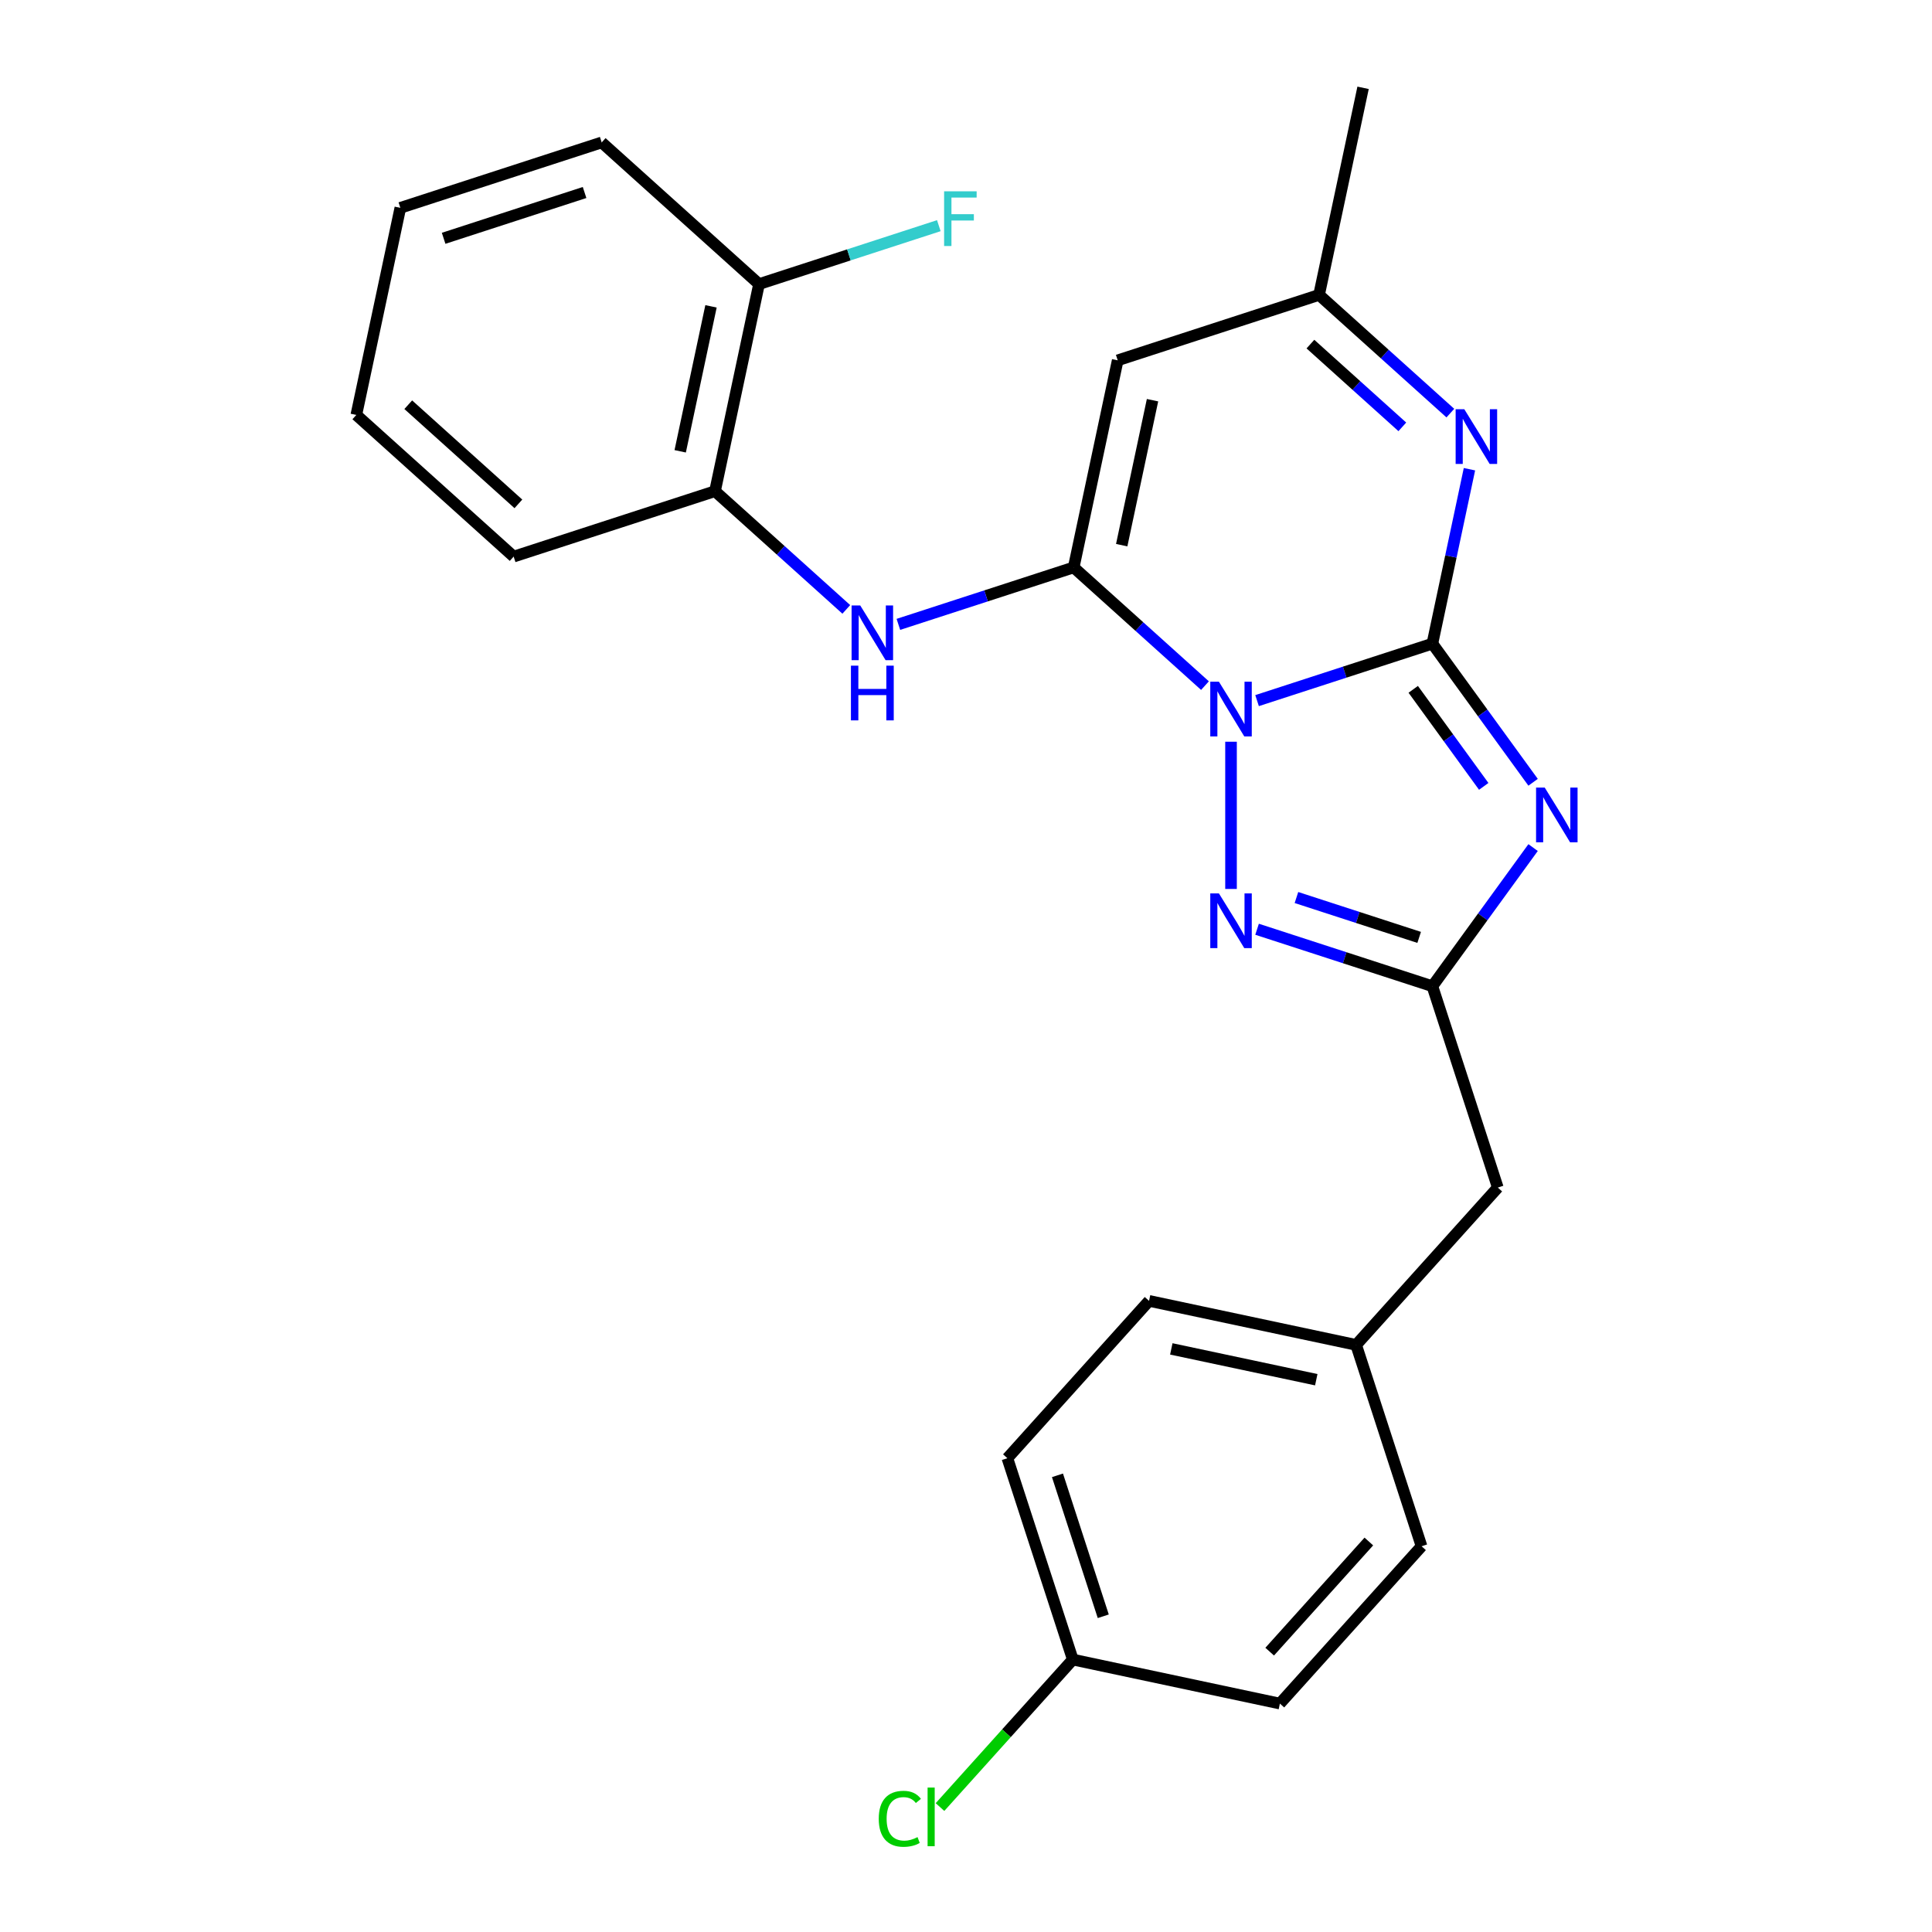 <?xml version='1.0' encoding='iso-8859-1'?>
<svg version='1.1' baseProfile='full'
              xmlns='http://www.w3.org/2000/svg'
                      xmlns:rdkit='http://www.rdkit.org/xml'
                      xmlns:xlink='http://www.w3.org/1999/xlink'
                  xml:space='preserve'
width='1000px' height='1000px' viewBox='0 0 1000 1000'>
<!-- END OF HEADER -->
<rect style='opacity:1.0;fill:#FFFFFF;stroke:none' width='1000' height='1000' x='0' y='0'> </rect>
<path class='bond-0' d='M 650.656,362.637 L 696.025,347.896' style='fill:none;fill-rule:evenodd;stroke:#0000FF;stroke-width:6px;stroke-linecap:butt;stroke-linejoin:miter;stroke-opacity:1' />
<path class='bond-0' d='M 696.025,347.896 L 741.395,333.154' style='fill:none;fill-rule:evenodd;stroke:#000000;stroke-width:6px;stroke-linecap:butt;stroke-linejoin:miter;stroke-opacity:1' />
<path class='bond-1' d='M 623.697,354.88 L 589.719,324.286' style='fill:none;fill-rule:evenodd;stroke:#0000FF;stroke-width:6px;stroke-linecap:butt;stroke-linejoin:miter;stroke-opacity:1' />
<path class='bond-1' d='M 589.719,324.286 L 555.741,293.692' style='fill:none;fill-rule:evenodd;stroke:#000000;stroke-width:6px;stroke-linecap:butt;stroke-linejoin:miter;stroke-opacity:1' />
<path class='bond-3' d='M 637.176,383.916 L 637.176,460.122' style='fill:none;fill-rule:evenodd;stroke:#0000FF;stroke-width:6px;stroke-linecap:butt;stroke-linejoin:miter;stroke-opacity:1' />
<path class='bond-2' d='M 741.395,333.154 L 767.461,369.031' style='fill:none;fill-rule:evenodd;stroke:#000000;stroke-width:6px;stroke-linecap:butt;stroke-linejoin:miter;stroke-opacity:1' />
<path class='bond-2' d='M 767.461,369.031 L 793.528,404.908' style='fill:none;fill-rule:evenodd;stroke:#0000FF;stroke-width:6px;stroke-linecap:butt;stroke-linejoin:miter;stroke-opacity:1' />
<path class='bond-2' d='M 731.484,356.799 L 749.731,381.913' style='fill:none;fill-rule:evenodd;stroke:#000000;stroke-width:6px;stroke-linecap:butt;stroke-linejoin:miter;stroke-opacity:1' />
<path class='bond-2' d='M 749.731,381.913 L 767.977,407.027' style='fill:none;fill-rule:evenodd;stroke:#0000FF;stroke-width:6px;stroke-linecap:butt;stroke-linejoin:miter;stroke-opacity:1' />
<path class='bond-4' d='M 741.395,333.154 L 750.991,288.01' style='fill:none;fill-rule:evenodd;stroke:#000000;stroke-width:6px;stroke-linecap:butt;stroke-linejoin:miter;stroke-opacity:1' />
<path class='bond-4' d='M 750.991,288.01 L 760.586,242.866' style='fill:none;fill-rule:evenodd;stroke:#0000FF;stroke-width:6px;stroke-linecap:butt;stroke-linejoin:miter;stroke-opacity:1' />
<path class='bond-6' d='M 555.741,293.692 L 578.524,186.505' style='fill:none;fill-rule:evenodd;stroke:#000000;stroke-width:6px;stroke-linecap:butt;stroke-linejoin:miter;stroke-opacity:1' />
<path class='bond-6' d='M 580.596,282.171 L 596.544,207.139' style='fill:none;fill-rule:evenodd;stroke:#000000;stroke-width:6px;stroke-linecap:butt;stroke-linejoin:miter;stroke-opacity:1' />
<path class='bond-7' d='M 555.741,293.692 L 510.371,308.434' style='fill:none;fill-rule:evenodd;stroke:#000000;stroke-width:6px;stroke-linecap:butt;stroke-linejoin:miter;stroke-opacity:1' />
<path class='bond-7' d='M 510.371,308.434 L 465.002,323.175' style='fill:none;fill-rule:evenodd;stroke:#0000FF;stroke-width:6px;stroke-linecap:butt;stroke-linejoin:miter;stroke-opacity:1' />
<path class='bond-25' d='M 793.528,438.707 L 767.461,474.584' style='fill:none;fill-rule:evenodd;stroke:#0000FF;stroke-width:6px;stroke-linecap:butt;stroke-linejoin:miter;stroke-opacity:1' />
<path class='bond-25' d='M 767.461,474.584 L 741.395,510.462' style='fill:none;fill-rule:evenodd;stroke:#000000;stroke-width:6px;stroke-linecap:butt;stroke-linejoin:miter;stroke-opacity:1' />
<path class='bond-5' d='M 650.656,480.979 L 696.025,495.72' style='fill:none;fill-rule:evenodd;stroke:#0000FF;stroke-width:6px;stroke-linecap:butt;stroke-linejoin:miter;stroke-opacity:1' />
<path class='bond-5' d='M 696.025,495.72 L 741.395,510.462' style='fill:none;fill-rule:evenodd;stroke:#000000;stroke-width:6px;stroke-linecap:butt;stroke-linejoin:miter;stroke-opacity:1' />
<path class='bond-5' d='M 671.039,464.557 L 702.798,474.876' style='fill:none;fill-rule:evenodd;stroke:#0000FF;stroke-width:6px;stroke-linecap:butt;stroke-linejoin:miter;stroke-opacity:1' />
<path class='bond-5' d='M 702.798,474.876 L 734.557,485.195' style='fill:none;fill-rule:evenodd;stroke:#000000;stroke-width:6px;stroke-linecap:butt;stroke-linejoin:miter;stroke-opacity:1' />
<path class='bond-26' d='M 750.699,213.83 L 716.721,183.236' style='fill:none;fill-rule:evenodd;stroke:#0000FF;stroke-width:6px;stroke-linecap:butt;stroke-linejoin:miter;stroke-opacity:1' />
<path class='bond-26' d='M 716.721,183.236 L 682.743,152.642' style='fill:none;fill-rule:evenodd;stroke:#000000;stroke-width:6px;stroke-linecap:butt;stroke-linejoin:miter;stroke-opacity:1' />
<path class='bond-26' d='M 725.841,220.939 L 702.056,199.523' style='fill:none;fill-rule:evenodd;stroke:#0000FF;stroke-width:6px;stroke-linecap:butt;stroke-linejoin:miter;stroke-opacity:1' />
<path class='bond-26' d='M 702.056,199.523 L 678.272,178.107' style='fill:none;fill-rule:evenodd;stroke:#000000;stroke-width:6px;stroke-linecap:butt;stroke-linejoin:miter;stroke-opacity:1' />
<path class='bond-10' d='M 741.395,510.462 L 775.258,614.68' style='fill:none;fill-rule:evenodd;stroke:#000000;stroke-width:6px;stroke-linecap:butt;stroke-linejoin:miter;stroke-opacity:1' />
<path class='bond-8' d='M 578.524,186.505 L 682.743,152.642' style='fill:none;fill-rule:evenodd;stroke:#000000;stroke-width:6px;stroke-linecap:butt;stroke-linejoin:miter;stroke-opacity:1' />
<path class='bond-9' d='M 438.043,315.418 L 404.065,284.824' style='fill:none;fill-rule:evenodd;stroke:#0000FF;stroke-width:6px;stroke-linecap:butt;stroke-linejoin:miter;stroke-opacity:1' />
<path class='bond-9' d='M 404.065,284.824 L 370.087,254.23' style='fill:none;fill-rule:evenodd;stroke:#000000;stroke-width:6px;stroke-linecap:butt;stroke-linejoin:miter;stroke-opacity:1' />
<path class='bond-20' d='M 682.743,152.642 L 705.526,45.455' style='fill:none;fill-rule:evenodd;stroke:#000000;stroke-width:6px;stroke-linecap:butt;stroke-linejoin:miter;stroke-opacity:1' />
<path class='bond-11' d='M 370.087,254.23 L 392.87,147.043' style='fill:none;fill-rule:evenodd;stroke:#000000;stroke-width:6px;stroke-linecap:butt;stroke-linejoin:miter;stroke-opacity:1' />
<path class='bond-11' d='M 352.067,233.595 L 368.015,158.564' style='fill:none;fill-rule:evenodd;stroke:#000000;stroke-width:6px;stroke-linecap:butt;stroke-linejoin:miter;stroke-opacity:1' />
<path class='bond-21' d='M 370.087,254.23 L 265.868,288.093' style='fill:none;fill-rule:evenodd;stroke:#000000;stroke-width:6px;stroke-linecap:butt;stroke-linejoin:miter;stroke-opacity:1' />
<path class='bond-12' d='M 775.258,614.68 L 701.933,696.116' style='fill:none;fill-rule:evenodd;stroke:#000000;stroke-width:6px;stroke-linecap:butt;stroke-linejoin:miter;stroke-opacity:1' />
<path class='bond-14' d='M 392.87,147.043 L 439.4,131.924' style='fill:none;fill-rule:evenodd;stroke:#000000;stroke-width:6px;stroke-linecap:butt;stroke-linejoin:miter;stroke-opacity:1' />
<path class='bond-14' d='M 439.4,131.924 L 485.93,116.806' style='fill:none;fill-rule:evenodd;stroke:#33CCCC;stroke-width:6px;stroke-linecap:butt;stroke-linejoin:miter;stroke-opacity:1' />
<path class='bond-22' d='M 392.87,147.043 L 311.435,73.718' style='fill:none;fill-rule:evenodd;stroke:#000000;stroke-width:6px;stroke-linecap:butt;stroke-linejoin:miter;stroke-opacity:1' />
<path class='bond-18' d='M 701.933,696.116 L 735.796,800.334' style='fill:none;fill-rule:evenodd;stroke:#000000;stroke-width:6px;stroke-linecap:butt;stroke-linejoin:miter;stroke-opacity:1' />
<path class='bond-19' d='M 701.933,696.116 L 594.746,673.332' style='fill:none;fill-rule:evenodd;stroke:#000000;stroke-width:6px;stroke-linecap:butt;stroke-linejoin:miter;stroke-opacity:1' />
<path class='bond-19' d='M 681.298,714.136 L 606.267,698.187' style='fill:none;fill-rule:evenodd;stroke:#000000;stroke-width:6px;stroke-linecap:butt;stroke-linejoin:miter;stroke-opacity:1' />
<path class='bond-13' d='M 555.284,858.986 L 521.421,754.768' style='fill:none;fill-rule:evenodd;stroke:#000000;stroke-width:6px;stroke-linecap:butt;stroke-linejoin:miter;stroke-opacity:1' />
<path class='bond-13' d='M 571.048,836.581 L 547.344,763.628' style='fill:none;fill-rule:evenodd;stroke:#000000;stroke-width:6px;stroke-linecap:butt;stroke-linejoin:miter;stroke-opacity:1' />
<path class='bond-15' d='M 555.284,858.986 L 520.911,897.161' style='fill:none;fill-rule:evenodd;stroke:#000000;stroke-width:6px;stroke-linecap:butt;stroke-linejoin:miter;stroke-opacity:1' />
<path class='bond-15' d='M 520.911,897.161 L 486.539,935.335' style='fill:none;fill-rule:evenodd;stroke:#00CC00;stroke-width:6px;stroke-linecap:butt;stroke-linejoin:miter;stroke-opacity:1' />
<path class='bond-27' d='M 555.284,858.986 L 662.471,881.77' style='fill:none;fill-rule:evenodd;stroke:#000000;stroke-width:6px;stroke-linecap:butt;stroke-linejoin:miter;stroke-opacity:1' />
<path class='bond-16' d='M 662.471,881.77 L 735.796,800.334' style='fill:none;fill-rule:evenodd;stroke:#000000;stroke-width:6px;stroke-linecap:butt;stroke-linejoin:miter;stroke-opacity:1' />
<path class='bond-16' d='M 657.183,854.889 L 708.51,797.885' style='fill:none;fill-rule:evenodd;stroke:#000000;stroke-width:6px;stroke-linecap:butt;stroke-linejoin:miter;stroke-opacity:1' />
<path class='bond-17' d='M 521.421,754.768 L 594.746,673.332' style='fill:none;fill-rule:evenodd;stroke:#000000;stroke-width:6px;stroke-linecap:butt;stroke-linejoin:miter;stroke-opacity:1' />
<path class='bond-23' d='M 265.868,288.093 L 184.433,214.768' style='fill:none;fill-rule:evenodd;stroke:#000000;stroke-width:6px;stroke-linecap:butt;stroke-linejoin:miter;stroke-opacity:1' />
<path class='bond-23' d='M 268.318,260.807 L 211.313,209.48' style='fill:none;fill-rule:evenodd;stroke:#000000;stroke-width:6px;stroke-linecap:butt;stroke-linejoin:miter;stroke-opacity:1' />
<path class='bond-28' d='M 311.435,73.718 L 207.216,107.581' style='fill:none;fill-rule:evenodd;stroke:#000000;stroke-width:6px;stroke-linecap:butt;stroke-linejoin:miter;stroke-opacity:1' />
<path class='bond-28' d='M 302.575,99.641 L 229.622,123.345' style='fill:none;fill-rule:evenodd;stroke:#000000;stroke-width:6px;stroke-linecap:butt;stroke-linejoin:miter;stroke-opacity:1' />
<path class='bond-24' d='M 184.433,214.768 L 207.216,107.581' style='fill:none;fill-rule:evenodd;stroke:#000000;stroke-width:6px;stroke-linecap:butt;stroke-linejoin:miter;stroke-opacity:1' />
<path  class='atom-0' d='M 630.916 352.857
L 640.196 367.857
Q 641.116 369.337, 642.596 372.017
Q 644.076 374.697, 644.156 374.857
L 644.156 352.857
L 647.916 352.857
L 647.916 381.177
L 644.036 381.177
L 634.076 364.777
Q 632.916 362.857, 631.676 360.657
Q 630.476 358.457, 630.116 357.777
L 630.116 381.177
L 626.436 381.177
L 626.436 352.857
L 630.916 352.857
' fill='#0000FF'/>
<path  class='atom-3' d='M 799.546 407.648
L 808.826 422.648
Q 809.746 424.128, 811.226 426.808
Q 812.706 429.488, 812.786 429.648
L 812.786 407.648
L 816.546 407.648
L 816.546 435.968
L 812.666 435.968
L 802.706 419.568
Q 801.546 417.648, 800.306 415.448
Q 799.106 413.248, 798.746 412.568
L 798.746 435.968
L 795.066 435.968
L 795.066 407.648
L 799.546 407.648
' fill='#0000FF'/>
<path  class='atom-4' d='M 630.916 462.439
L 640.196 477.439
Q 641.116 478.919, 642.596 481.599
Q 644.076 484.279, 644.156 484.439
L 644.156 462.439
L 647.916 462.439
L 647.916 490.759
L 644.036 490.759
L 634.076 474.359
Q 632.916 472.439, 631.676 470.239
Q 630.476 468.039, 630.116 467.359
L 630.116 490.759
L 626.436 490.759
L 626.436 462.439
L 630.916 462.439
' fill='#0000FF'/>
<path  class='atom-5' d='M 757.918 211.807
L 767.198 226.807
Q 768.118 228.287, 769.598 230.967
Q 771.078 233.647, 771.158 233.807
L 771.158 211.807
L 774.918 211.807
L 774.918 240.127
L 771.038 240.127
L 761.078 223.727
Q 759.918 221.807, 758.678 219.607
Q 757.478 217.407, 757.118 216.727
L 757.118 240.127
L 753.438 240.127
L 753.438 211.807
L 757.918 211.807
' fill='#0000FF'/>
<path  class='atom-8' d='M 445.262 313.395
L 454.542 328.395
Q 455.462 329.875, 456.942 332.555
Q 458.422 335.235, 458.502 335.395
L 458.502 313.395
L 462.262 313.395
L 462.262 341.715
L 458.382 341.715
L 448.422 325.315
Q 447.262 323.395, 446.022 321.195
Q 444.822 318.995, 444.462 318.315
L 444.462 341.715
L 440.782 341.715
L 440.782 313.395
L 445.262 313.395
' fill='#0000FF'/>
<path  class='atom-8' d='M 440.442 344.547
L 444.282 344.547
L 444.282 356.587
L 458.762 356.587
L 458.762 344.547
L 462.602 344.547
L 462.602 372.867
L 458.762 372.867
L 458.762 359.787
L 444.282 359.787
L 444.282 372.867
L 440.442 372.867
L 440.442 344.547
' fill='#0000FF'/>
<path  class='atom-15' d='M 488.669 99.02
L 505.509 99.02
L 505.509 102.26
L 492.469 102.26
L 492.469 110.86
L 504.069 110.86
L 504.069 114.14
L 492.469 114.14
L 492.469 127.34
L 488.669 127.34
L 488.669 99.02
' fill='#33CCCC'/>
<path  class='atom-16' d='M 454.839 941.402
Q 454.839 934.362, 458.119 930.682
Q 461.439 926.962, 467.719 926.962
Q 473.559 926.962, 476.679 931.082
L 474.039 933.242
Q 471.759 930.242, 467.719 930.242
Q 463.439 930.242, 461.159 933.122
Q 458.919 935.962, 458.919 941.402
Q 458.919 947.002, 461.239 949.882
Q 463.599 952.762, 468.159 952.762
Q 471.279 952.762, 474.919 950.882
L 476.039 953.882
Q 474.559 954.842, 472.319 955.402
Q 470.079 955.962, 467.599 955.962
Q 461.439 955.962, 458.119 952.202
Q 454.839 948.442, 454.839 941.402
' fill='#00CC00'/>
<path  class='atom-16' d='M 480.119 925.242
L 483.799 925.242
L 483.799 955.602
L 480.119 955.602
L 480.119 925.242
' fill='#00CC00'/>
</svg>
